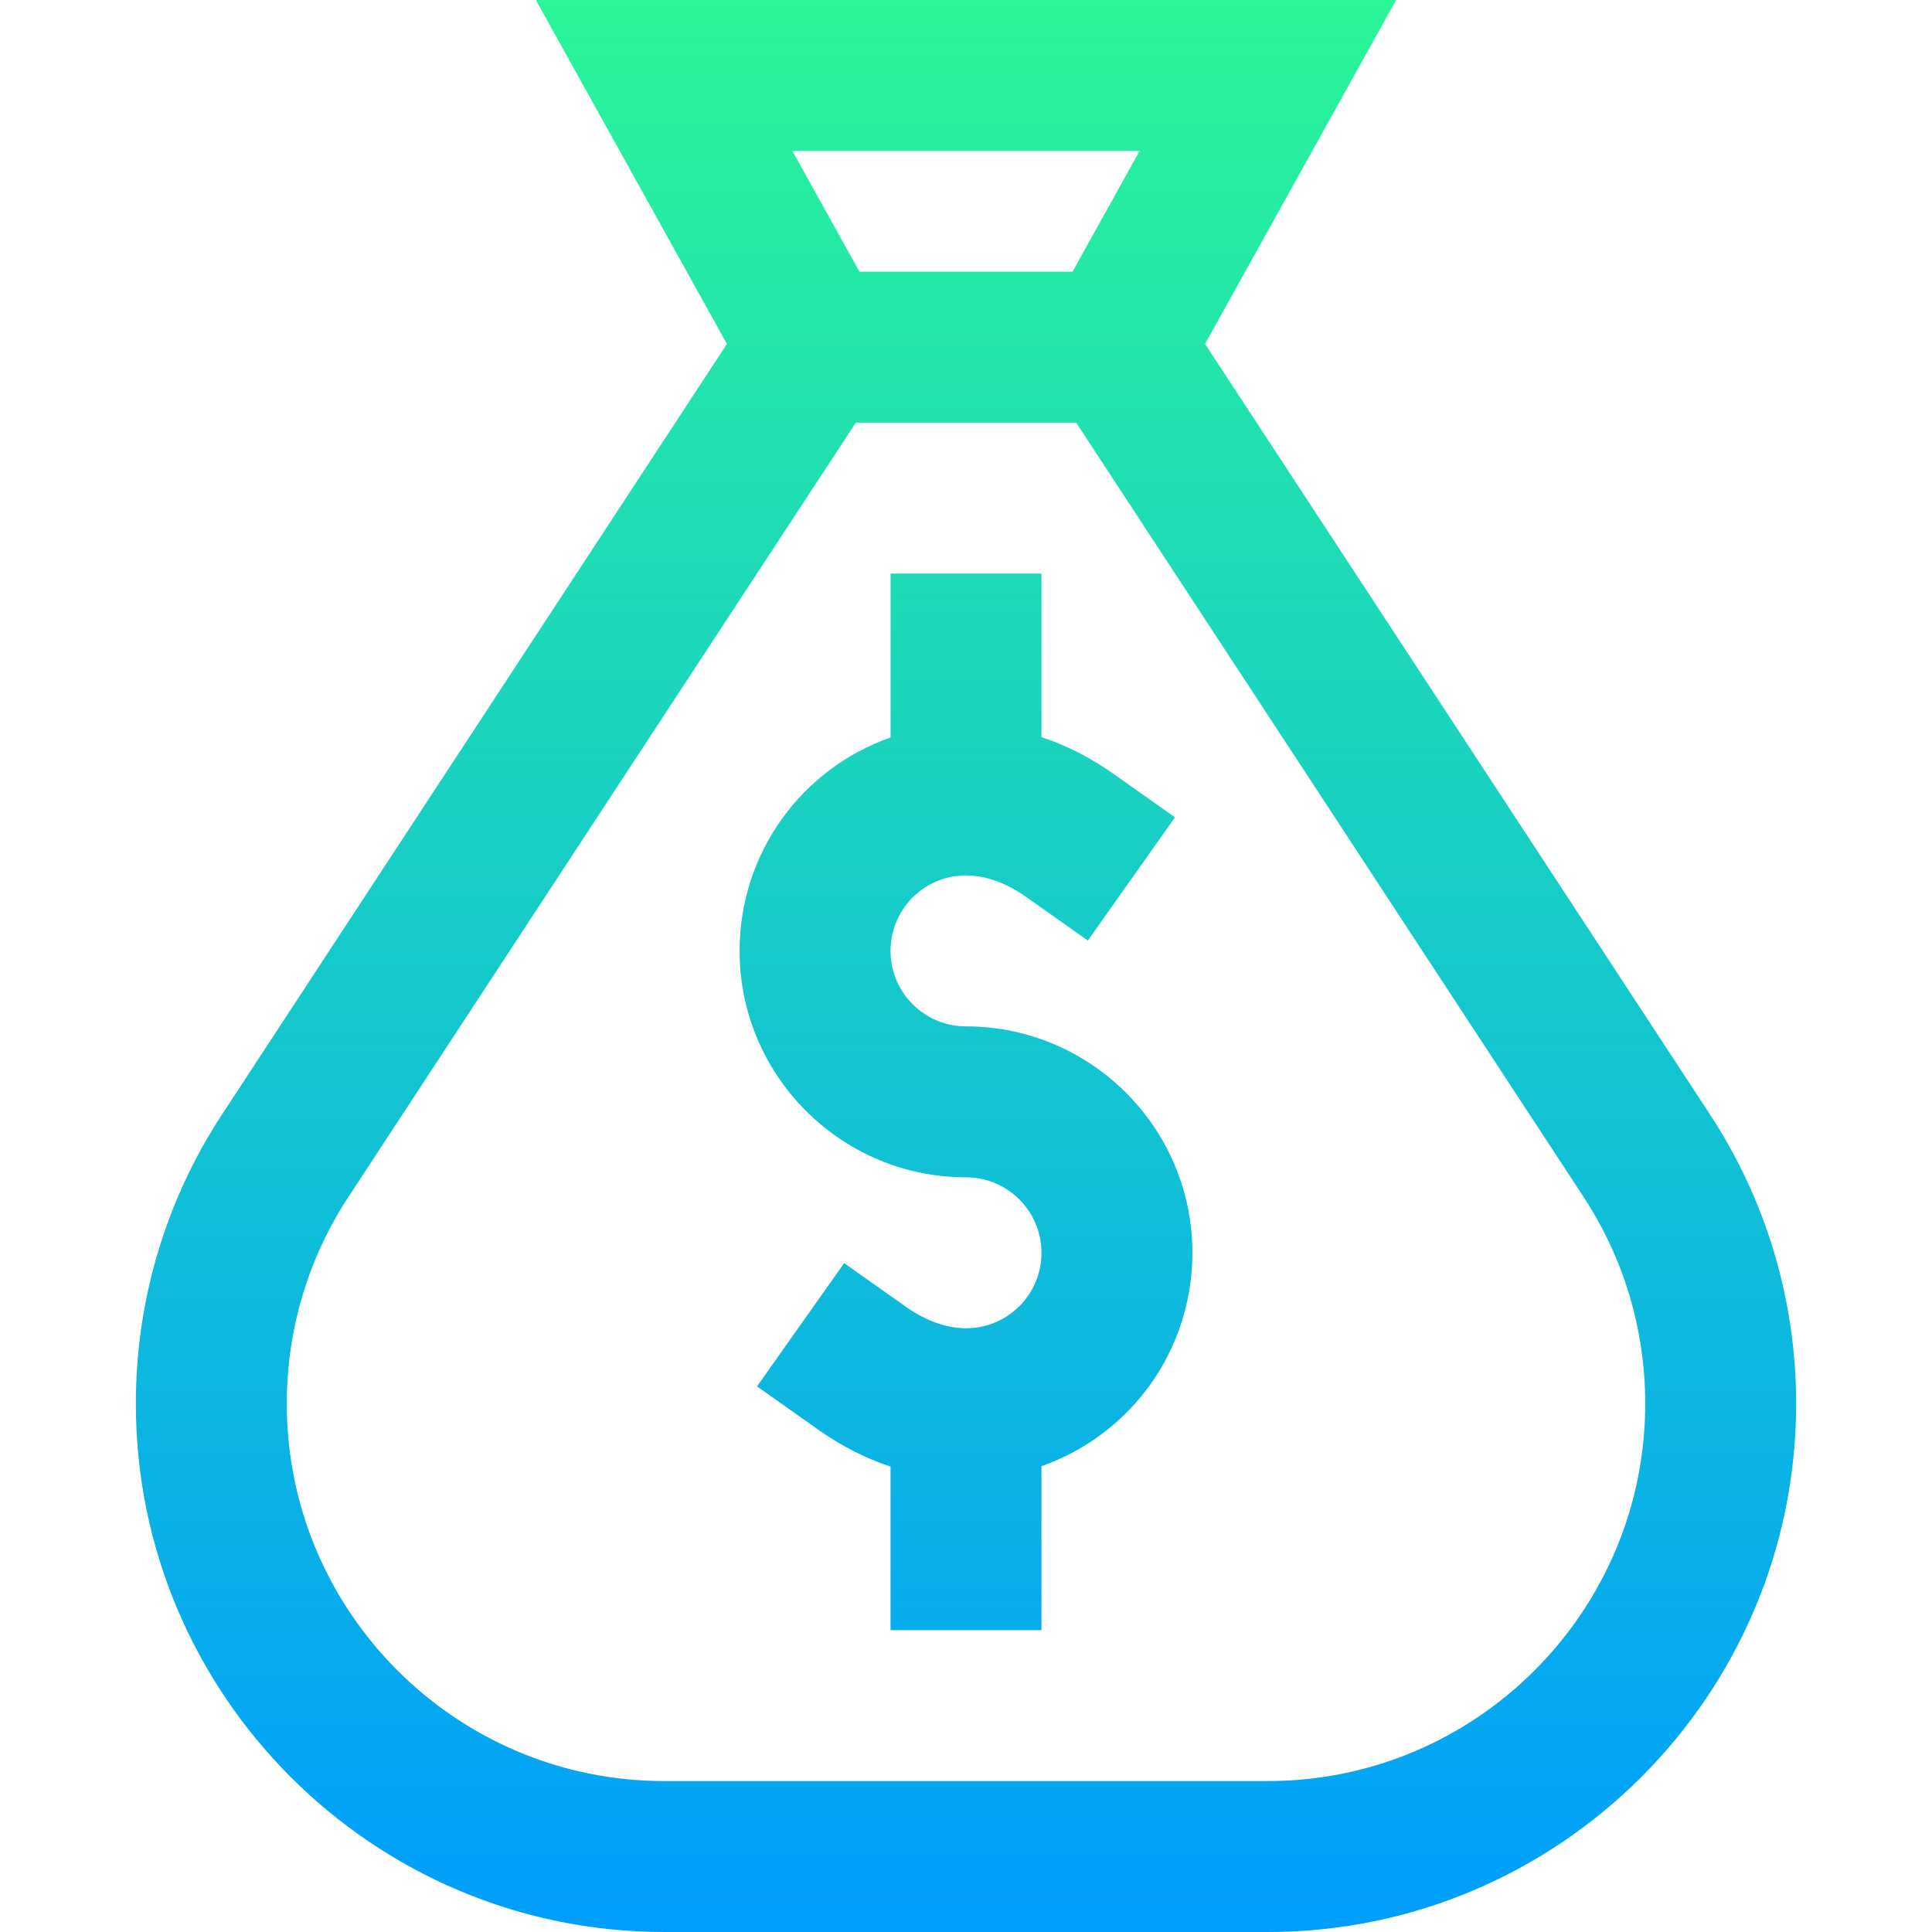<?xml version="1.0" encoding="UTF-8"?> <svg xmlns="http://www.w3.org/2000/svg" xmlns:xlink="http://www.w3.org/1999/xlink" id="Capa_1" height="512" viewBox="0 0 512 512" width="512"><linearGradient id="SVGID_1_" gradientUnits="userSpaceOnUse" x1="256" x2="256" y1="512" y2="0"><stop offset="0" stop-color="#009efd"></stop><stop offset="1" stop-color="#2af598"></stop></linearGradient><g><g><path d="m453.17 295.351-133.817-204.204 50.637-91.147h-227.98l50.637 91.147-133.817 204.204c-14.935 22.793-22.83 49.297-22.83 76.649 0 77.196 62.804 140 140 140h160c77.196 0 140-62.804 140-140 0-27.352-7.895-53.856-22.83-76.649zm-151.16-255.351-17.778 32h-56.464l-17.778-32zm33.99 432h-160c-55.14 0-100-44.86-100-100 0-19.542 5.632-38.465 16.286-54.725l134.52-205.275h58.389l134.519 205.275c10.654 16.26 16.286 35.183 16.286 54.725 0 55.14-44.86 100-100 100zm-80-200c-11.028 0-20-8.972-20-20 0-11.014 8.837-19.822 19.637-20h.411c5.139.018 10.57 1.934 15.913 5.712l16.331 11.545 23.091-32.662-16.331-11.546c-6.076-4.296-12.494-7.534-19.052-9.713v-43.336h-40v43.422c-23.849 8.444-40 30.865-40 56.578 0 33.084 26.916 60 60 60 11.028 0 20 8.972 20 20 0 11.015-8.837 19.821-19.637 20h-.411c-5.138-.018-10.569-1.934-15.914-5.712l-16.331-11.545-23.091 32.662 16.331 11.545c6.077 4.296 12.494 7.542 19.052 9.72v43.33h40v-43.438c24.111-8.542 40-31.093 40-56.562.001-33.084-26.915-60-59.999-60z" fill="url(#SVGID_1_)"></path></g></g></svg> 